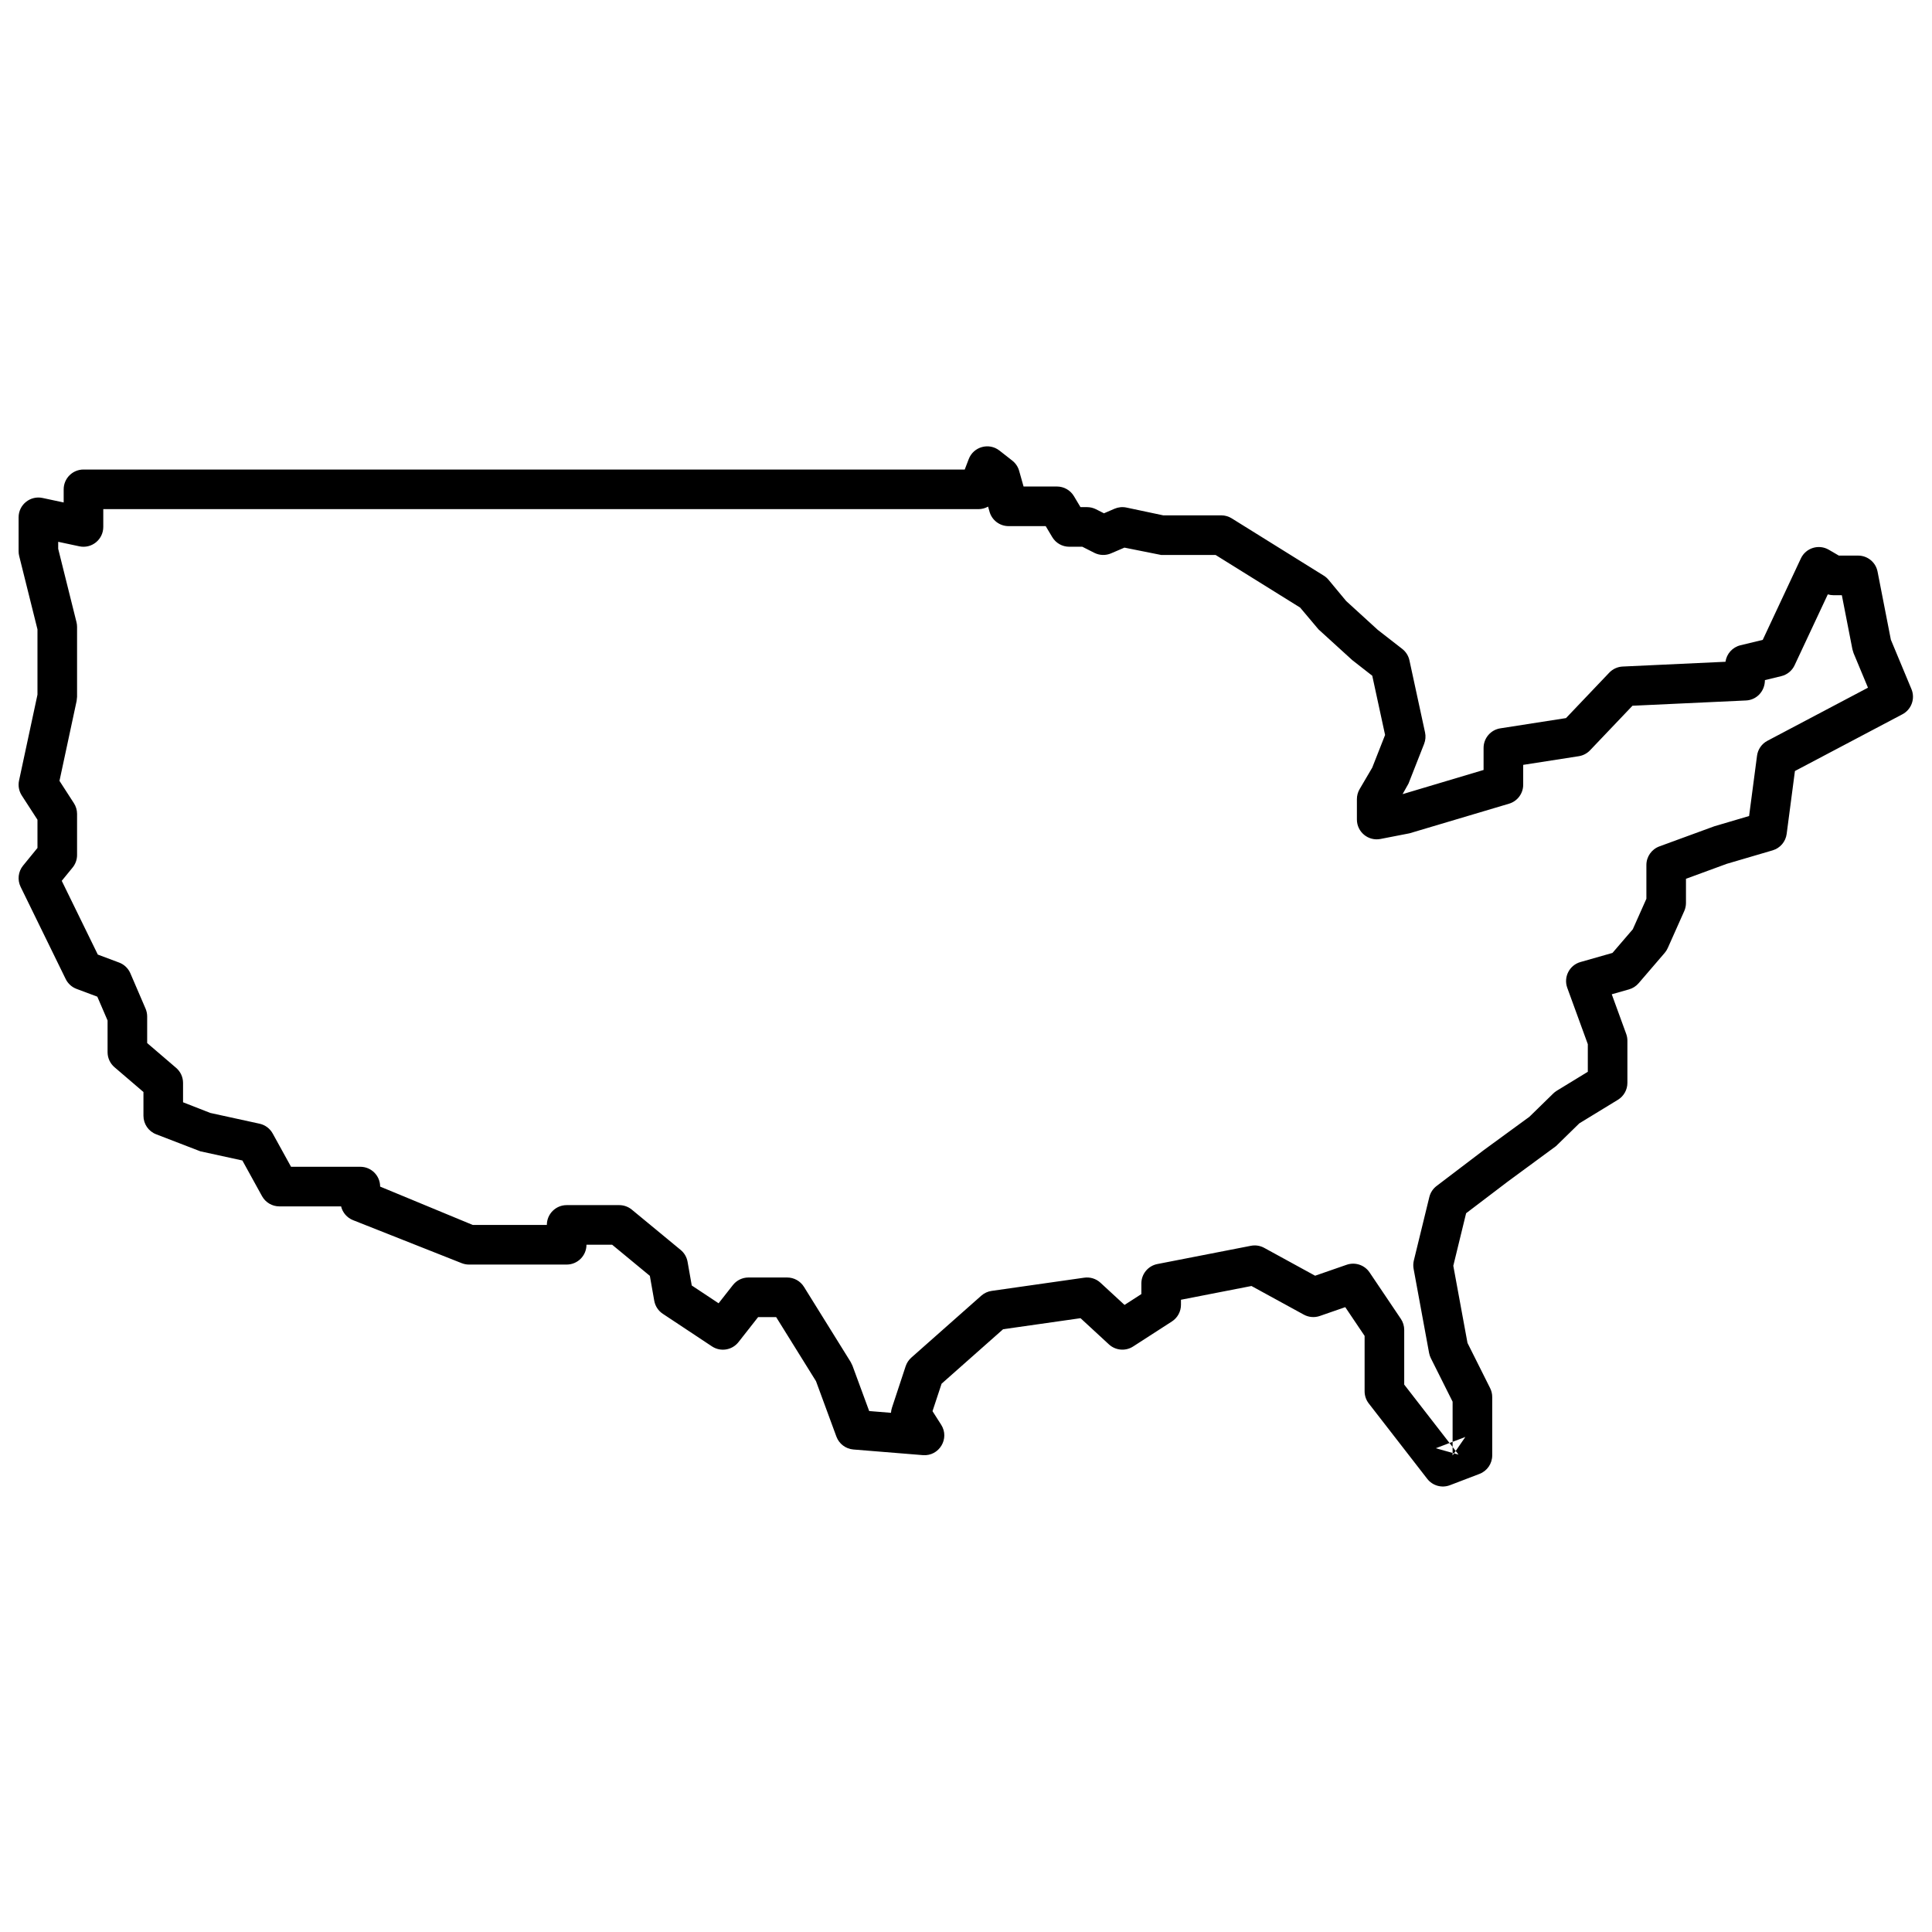 <?xml version="1.0" encoding="UTF-8"?>
<!-- Uploaded to: SVG Repo, www.svgrepo.com, Generator: SVG Repo Mixer Tools -->
<svg width="800px" height="800px" version="1.1" viewBox="144 144 512 512" xmlns="http://www.w3.org/2000/svg">
 <defs>
  <clipPath id="a">
   <path d="m148.09 262h502.91v276h-502.91z"/>
  </clipPath>
 </defs>
 <g clip-path="url(#a)">
  <path d="m393.42 521.57c2.332 3.656-0.527 8.402-4.848 8.055l-18.418-1.496c-2.039-0.168-3.793-1.5-4.5-3.418l-5.406-14.688-10.559-16.98h-4.777l-5.207 6.629c-1.691 2.152-4.75 2.644-7.027 1.133l-13.027-8.637c-1.199-0.793-2.019-2.047-2.269-3.461l-1.164-6.594-9.992-8.25h-6.805c0 2.906-2.348 5.258-5.246 5.258h-25.883c-0.66 0-1.316-0.125-1.93-0.367l-28.797-11.398c-1.609-0.637-2.777-2.016-3.172-3.652h-16.355c-1.914 0-3.672-1.039-4.598-2.715l-5.207-9.449-11.145-2.434-11.734-4.523c-2.012-0.785-3.336-2.727-3.336-4.887v-6.301l-7.676-6.574c-1.164-0.996-1.832-2.453-1.832-3.984v-8.395l-2.719-6.316-5.504-2.059c-1.258-0.469-2.285-1.406-2.875-2.609l-11.949-24.441c-0.898-1.84-0.645-4.035 0.652-5.625l3.816-4.676v-7.477l-4.16-6.43c-0.754-1.168-1.016-2.59-0.723-3.949l4.883-22.766v-17.312l-4.844-19.43c-0.105-0.418-0.156-0.844-0.156-1.27v-8.984c0-3.34 3.078-5.828 6.344-5.133l5.602 1.195v-3.481c0-2.898 2.352-5.25 5.25-5.25h233.54l1.059-2.766c1.262-3.301 5.356-4.438 8.137-2.262l3.406 2.668c0.879 0.688 1.516 1.633 1.816 2.707l1.172 4.152h8.84c1.848 0 3.559 0.973 4.508 2.559l1.734 2.906h1.742c0.824 0 1.637 0.195 2.371 0.566l2.109 1.07 2.812-1.211c0.996-0.426 2.098-0.535 3.156-0.309l9.742 2.062h15.371c0.98 0 1.941 0.273 2.773 0.793l24.402 15.188c0.477 0.297 0.902 0.668 1.262 1.102l4.668 5.621 8.375 7.644 6.488 5.047c0.969 0.754 1.645 1.828 1.906 3.031l4.137 19.105c0.219 1.012 0.133 2.066-0.246 3.031l-4.137 10.523-1.57 2.797 21.465-6.406v-5.844c0-2.586 1.883-4.789 4.438-5.188l17.406-2.715 11.461-12.039c0.934-0.977 2.207-1.559 3.559-1.621l27.242-1.266c0.297-2.106 1.848-3.856 3.961-4.371l5.914-1.43 10.105-21.582c1.309-2.793 4.731-3.859 7.394-2.309l2.672 1.555h5.109c2.508 0 4.668 1.777 5.148 4.242l3.527 18.055 5.457 13.094c1.043 2.504 0.004 5.391-2.394 6.66l-28.488 15.039-2.191 16.676c-0.27 2.059-1.727 3.762-3.719 4.348l-12.152 3.57-10.812 3.969v6.406c0 0.738-0.156 1.465-0.453 2.137l-4.371 9.801c-0.207 0.465-0.48 0.898-0.812 1.285l-6.914 8.047c-0.668 0.781-1.555 1.348-2.543 1.629l-4.574 1.301 3.824 10.492c0.211 0.574 0.32 1.184 0.32 1.797v11.188c0 1.832-0.953 3.527-2.512 4.481l-10.223 6.242-6.176 6.031-12.887 9.477-10.945 8.32-3.394 13.922 3.762 20.453 5.992 11.965c0.367 0.73 0.559 1.535 0.559 2.352v15.488c0 2.172-1.344 4.125-3.375 4.898l-7.828 2.992c-2.156 0.824-4.602 0.141-6.019-1.688l-15.492-19.973c-0.711-0.918-1.102-2.051-1.102-3.215v-14.691l-5.129-7.617-6.746 2.34c-1.398 0.484-2.938 0.355-4.238-0.355l-13.871-7.59-18.684 3.644v1.348c0 1.781-0.906 3.441-2.402 4.406l-10.277 6.633c-2.012 1.297-4.644 1.07-6.406-0.551l-7.531-6.949-20.52 2.926-16.301 14.434-2.406 7.281zm129.77-17.633c-0.219-0.441-0.379-0.914-0.469-1.398l-4.102-22.293c-0.133-0.73-0.109-1.477 0.062-2.195l4.106-16.816c0.285-1.172 0.961-2.207 1.922-2.934l12.508-9.512 12.09-8.828 6.332-6.184c0.281-0.277 0.594-0.52 0.93-0.723l8.219-5.019v-7.32l-5.441-14.922c-1.047-2.863 0.562-6.012 3.492-6.844l8.484-2.414 5.387-6.269 3.602-8.082v-8.953c0-2.199 1.375-4.168 3.441-4.926l14.574-5.336 9.203-2.715 2.102-15.98c0.223-1.688 1.246-3.16 2.754-3.957l26.648-14.07-3.82-9.164-0.305-1.012-2.801-14.332h-2.203c-0.516 0-1.027-0.078-1.516-0.223l-8.805 18.793c-0.672 1.441-1.969 2.5-3.516 2.875l-4.348 1.055c0 2.957-2.203 5.266-5.004 5.394l-30.094 1.398-11.238 11.805c-0.797 0.836-1.848 1.387-2.992 1.566l-14.727 2.297v5.262c0 2.32-1.523 4.363-3.746 5.027l-26.391 7.852-7.684 1.496c-3.242 0.629-6.25-1.852-6.25-5.152v-5.402c0-0.938 0.25-1.855 0.723-2.66l3.34-5.688 3.406-8.66-3.398-15.695-5.293-4.133-8.957-8.156-4.863-5.773-22.406-13.945h-14.422l-9.734-1.945-3.539 1.516c-1.426 0.617-3.055 0.562-4.441-0.137l-3.18-1.613h-3.469c-1.848 0-3.559-0.969-4.504-2.559l-1.734-2.906h-9.836c-2.352 0-4.414-1.562-5.051-3.824l-0.379-1.348c-0.77 0.434-1.652 0.672-2.574 0.672h-231.91v4.719c0 3.34-3.074 5.828-6.34 5.133l-5.606-1.195v1.855l4.844 19.43c0.105 0.414 0.156 0.84 0.156 1.27v18.516l-0.117 1.098-4.543 21.184 3.816 5.906c0.551 0.848 0.844 1.84 0.844 2.848v10.898c0 1.211-0.418 2.383-1.184 3.32l-2.875 3.519 9.555 19.543 5.641 2.113c1.34 0.5 2.418 1.527 2.984 2.84l4.027 9.367c0.281 0.656 0.43 1.359 0.43 2.074v7.055l7.672 6.574c1.164 0.996 1.836 2.453 1.836 3.984v5.137l7.219 2.824 13.066 2.856c1.477 0.324 2.742 1.27 3.473 2.594l4.863 8.82h18.363c2.898 0 5.246 2.352 5.246 5.25l24.551 10.168h19.629c0-2.906 2.352-5.258 5.25-5.258h13.938c1.219 0 2.398 0.426 3.34 1.203l12.938 10.676c0.965 0.797 1.613 1.906 1.828 3.137l1.109 6.281 7.113 4.715 3.793-4.828c0.996-1.266 2.516-2.004 4.125-2.004h10.25c1.812 0 3.5 0.938 4.457 2.477l12.379 19.914 0.469 0.957 4.434 12.043 5.781 0.469c0.027-0.453 0.109-0.906 0.258-1.348l3.629-10.996c0.289-0.879 0.809-1.668 1.504-2.285l18.543-16.414c0.77-0.68 1.719-1.121 2.738-1.266l24.543-3.5c1.562-0.223 3.141 0.27 4.301 1.34l6.375 5.879 4.461-2.875v-2.809c0-2.512 1.777-4.672 4.242-5.152l24.789-4.836c1.203-0.234 2.449-0.043 3.523 0.547l13.492 7.383 8.363-2.902c2.25-0.777 4.742 0.055 6.07 2.027l8.285 12.301c0.586 0.863 0.895 1.887 0.895 2.93v14.496l14.391 18.555-6.019-1.688 7.828-2.988-3.375 4.902v-14.25z" fill-rule="evenodd"/>
 </g>
</svg>